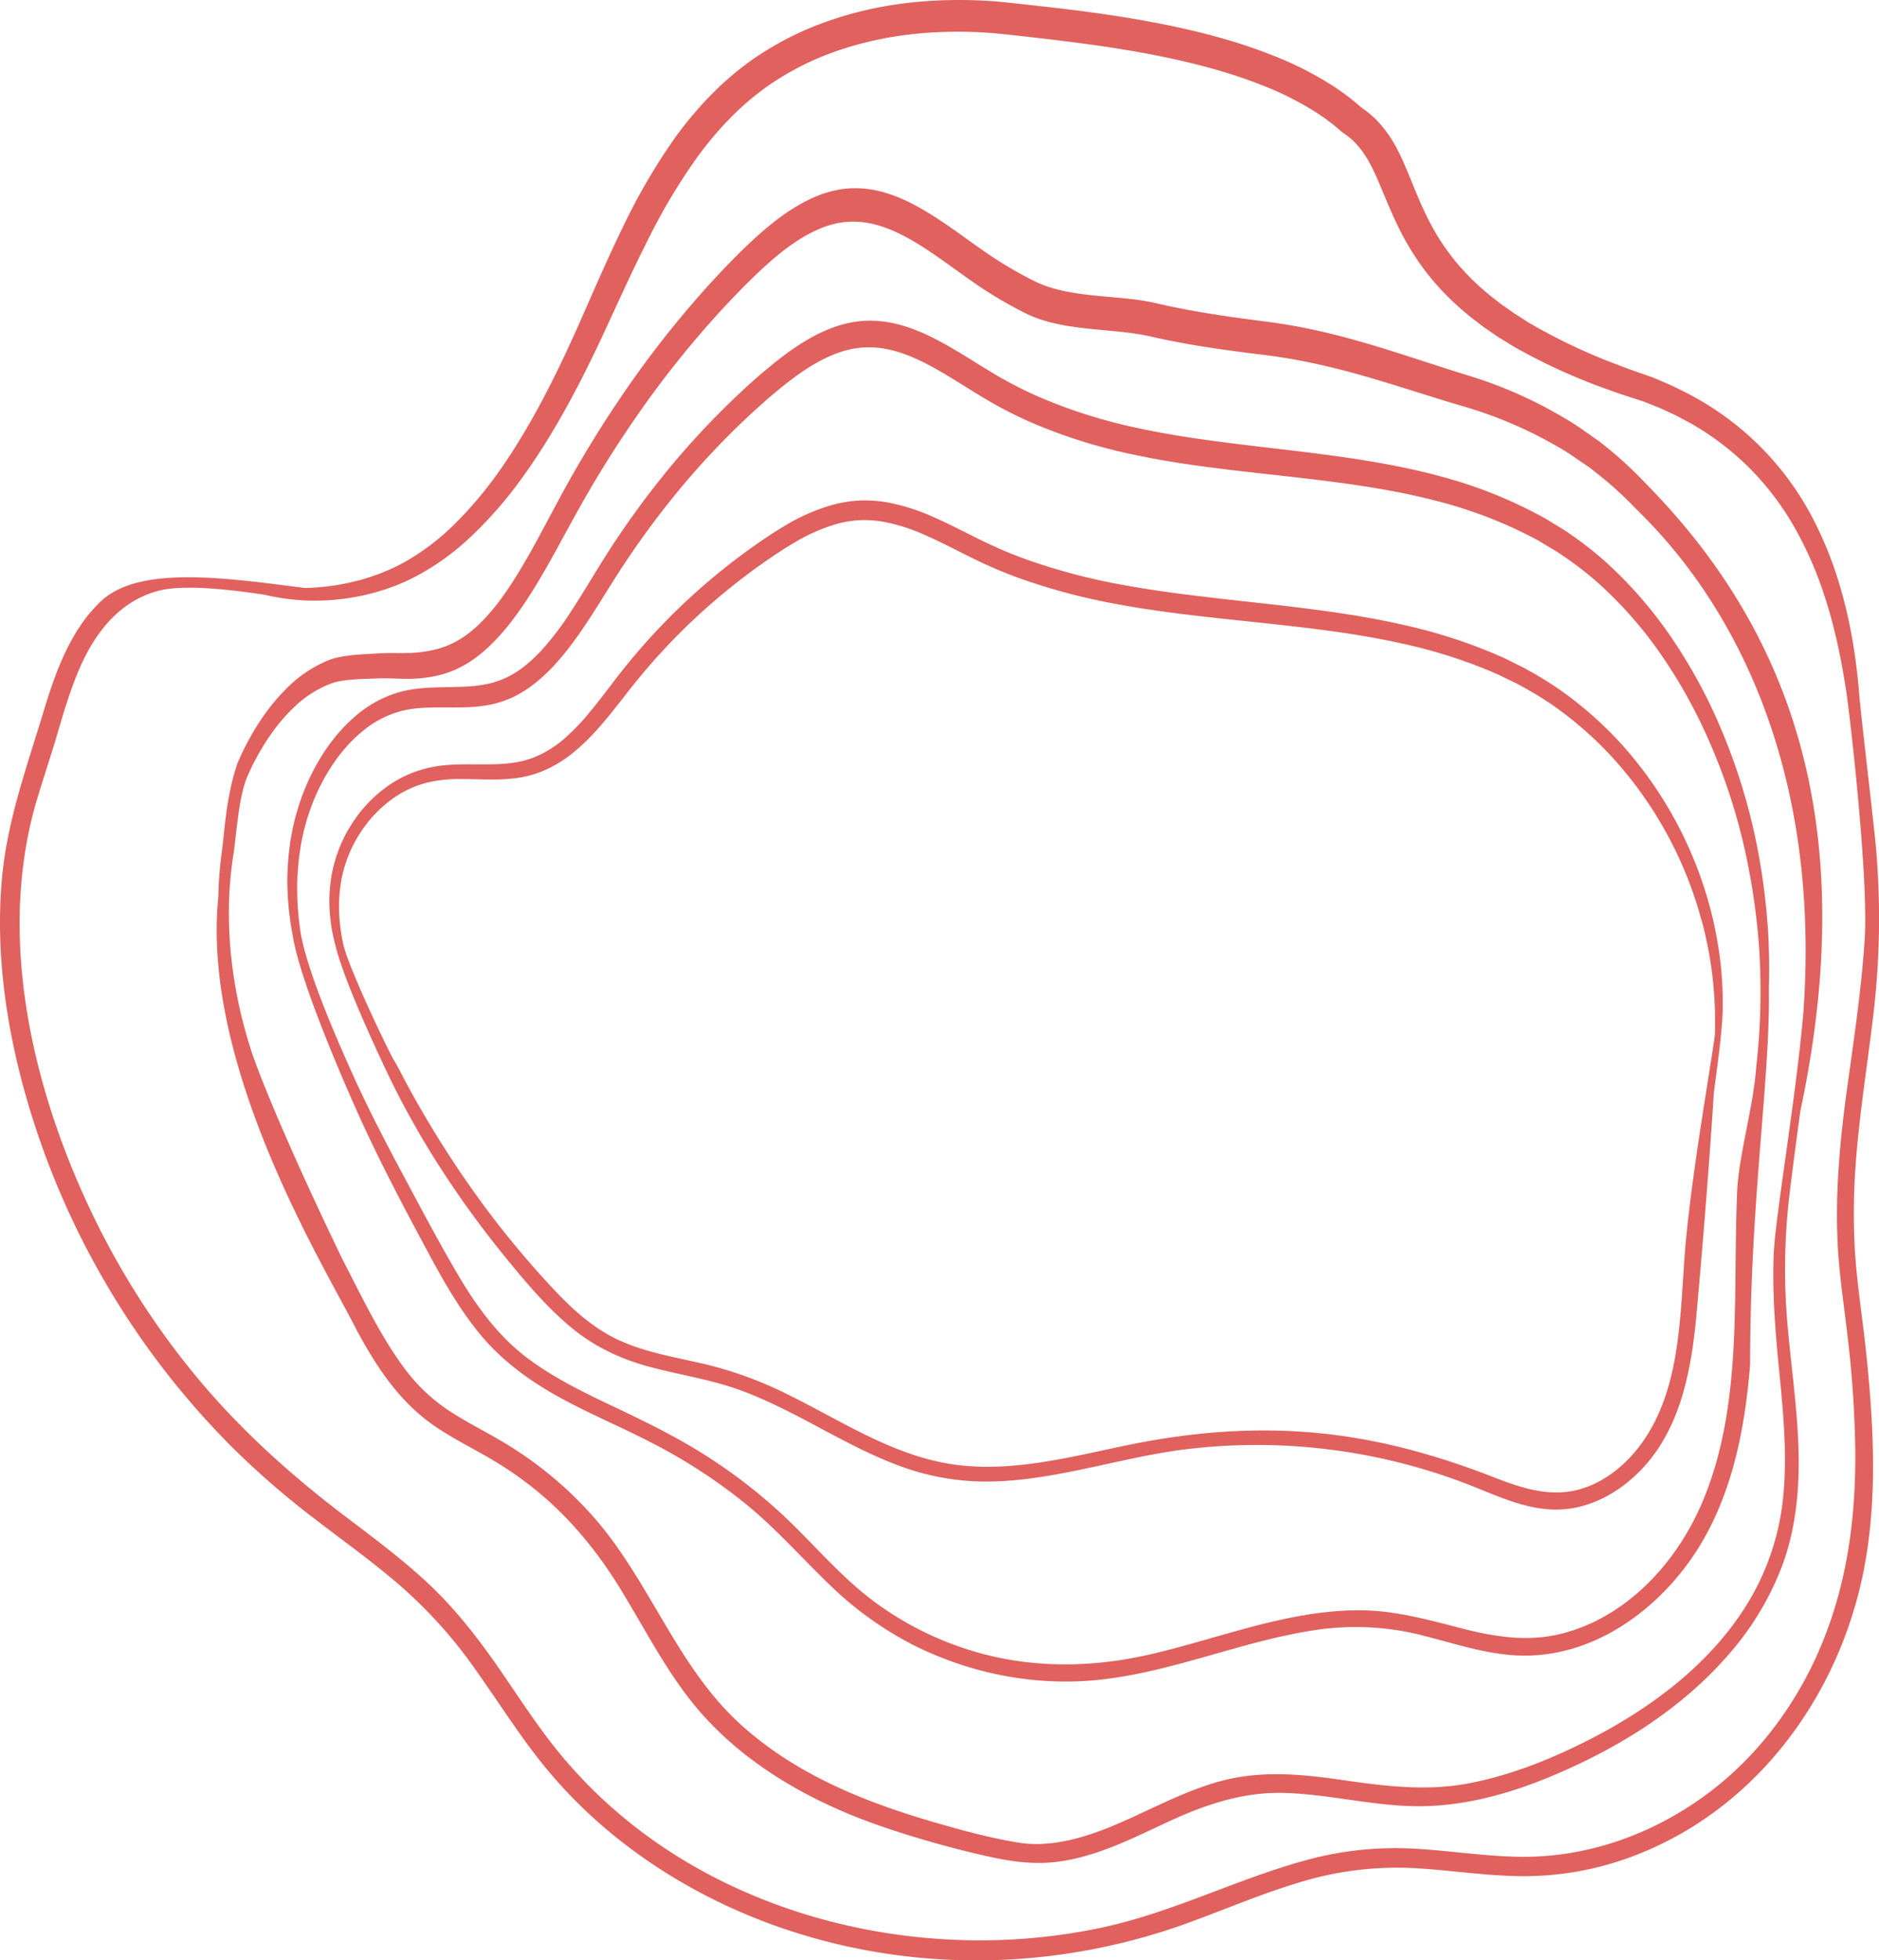 <svg id="Layer_1" data-name="Layer 1" xmlns="http://www.w3.org/2000/svg" viewBox="0 0 1002.11 1045.2"><defs><style>.cls-1{fill:#e0615e;}</style></defs><path class="cls-1" d="M834.55,369.66a189.92,189.92,0,0,0-18.65-11.84l-2.45-1.38c-.83-.45-1.68-.85-2.52-1.27l-5.07-2.52c-3.36-1.77-6.9-3.21-10.43-4.72a276.61,276.61,0,0,0-45-14.32c-31.43-7.36-65-10.52-99.25-14.38-17.14-2-34.51-4.08-51.88-7.29a326.31,326.31,0,0,1-51.66-13.57A236.89,236.89,0,0,1,523,287.89C515,284,507,279.71,498.57,276A107.71,107.71,0,0,0,472,267.64a70.32,70.32,0,0,0-14.21-.75,67.5,67.5,0,0,0-13.91,2.32A104,104,0,0,0,419.1,280c-7.58,4.45-14.57,9.31-21.41,14.27a340.69,340.69,0,0,0-69,67.28c-4.64,6-9,11.92-13.59,17.42A114.28,114.28,0,0,1,300.75,394a56.69,56.69,0,0,1-16.46,10,50.12,50.12,0,0,1-9,2.44,81,81,0,0,1-9.37.95c-6.33.27-12.73.06-19.15.14s-12.91.48-19.16,2.09a61.2,61.2,0,0,0-17.24,7.12,70.31,70.31,0,0,0-13.66,11,81.12,81.12,0,0,0-5.49,6.34c-.8,1.11-1.6,2.22-2.38,3.32s-1.45,2.28-2.17,3.39a72.63,72.63,0,0,0-6.63,13.92c-.22.58-.43,1.16-.64,1.74s-.35,1.18-.52,1.77c-.34,1.17-.67,2.34-1,3.49-.47,2.35-1.07,4.64-1.33,6.93a84.78,84.78,0,0,0-.9,13.17A92.89,92.89,0,0,0,179,504.48c5.35,21.87,28.66,69.93,30.66,73.94a464.41,464.41,0,0,0,27,47,526.11,526.11,0,0,0,31.63,43.36c11,13.6,22.47,27.36,35.92,38.64,12.83,10.76,27.36,17.46,43.5,21.66,15.8,4.12,32,6.58,47.38,12.22,29.39,10.78,55.18,29.36,84.55,40.23a132.62,132.62,0,0,0,47.8,8.38c17.52-.2,34.88-3.39,52-7s34-7.74,51.36-10a312.44,312.44,0,0,1,152.13,18.53c15.18,5.89,30.42,13.45,47.08,13.4,15.3,0,29.61-6.91,40.88-17,25.08-22.34,31.16-56.47,34-88.32,3.46-38.67,6.61-77.45,9.1-116.2.22-3.41,4.52-31.29,4.77-44.9a200.6,200.6,0,0,0-.91-22.62,212.23,212.23,0,0,0-4.51-26.59,211.91,211.91,0,0,0-47.83-91.63A200.92,200.92,0,0,0,834.55,369.66Zm73,121.11a219.76,219.76,0,0,1,5.24,25.72,215.13,215.13,0,0,1,1.8,22c.15,4.94.1,9.47-.05,13.58-1.9,14.95-13.1,78-16,116.31-2.5,32.4-2.28,69-20.44,97.36-8.06,12.58-20.09,23.58-34.59,28-15.73,4.82-31.16,0-45.91-5.77-30.7-12-61.77-20.76-94.68-23.92-33.29-3.2-66.41-.64-99.13,5.95-33.47,6.74-68.07,16.74-102.34,9.55-29.74-6.24-55.4-23.47-82.35-36.57a206.49,206.49,0,0,0-42.23-15.45c-15.55-3.72-31.75-6.16-46.41-12.82-15.41-7-27.48-18.8-38.76-31.15a508.13,508.13,0,0,1-33.8-41c-10.43-14.13-20.12-28.81-29.16-43.87q-6.57-11-12.59-22.22c-2-3.72-3.85-7.64-6.07-11.22-2.54-4.09-24.13-48.94-27-61.81a92.6,92.6,0,0,1-2.25-21.65A80.67,80.67,0,0,1,182,469.54c.3-2.13.93-4.21,1.43-6.36l1-3.19c.18-.53.34-1.08.53-1.61l.64-1.59a68,68,0,0,1,6.45-12.61c.69-1,1.3-2.08,2.07-3.05l2.25-3a73.36,73.36,0,0,1,5.14-5.63,63.61,63.61,0,0,1,12.49-9.64,54.7,54.7,0,0,1,15.28-5.94,76.05,76.05,0,0,1,17.5-1.54c6.16,0,12.62.37,19.41.19a91.59,91.59,0,0,0,10.42-.89,59.53,59.53,0,0,0,10.6-2.7,65.38,65.38,0,0,0,19.15-11.24c11.54-9.52,20.45-21.7,29.7-33.4a336.26,336.26,0,0,1,67.57-64.79c6.65-4.77,13.53-9.48,20.62-13.59a93.88,93.88,0,0,1,22.27-9.68,57.61,57.61,0,0,1,11.76-1.92,59.71,59.71,0,0,1,12,.68,97.57,97.57,0,0,1,24,7.66c8,3.52,15.84,7.7,24.07,11.74A242.82,242.82,0,0,0,544,308.4a330.06,330.06,0,0,0,53.36,14c17.79,3.25,35.41,5.34,52.64,7.24,34.46,3.73,67.59,6.67,98.22,13.57a271.38,271.38,0,0,1,43.57,13.4c3.4,1.42,6.82,2.76,10,4.41l4.89,2.36c.81.39,1.63.76,2.42,1.18l2.35,1.28a182.88,182.88,0,0,1,17.88,11,195.76,195.76,0,0,1,30,26.35,209.71,209.71,0,0,1,48.14,87.56Z"/><path class="cls-1" d="M838.23,285.33l-2.58-1.81c-.87-.58-1.77-1.1-2.65-1.65l-5.35-3.28c-3.54-2.31-7.26-4.17-11-6.13a241.53,241.53,0,0,0-47.57-18.26c-33.3-9.17-69-12.62-105.37-17-18.21-2.24-36.67-4.67-55.09-8.59a278.8,278.8,0,0,1-54.69-17.07A216.51,216.51,0,0,1,528,198c-8.47-5.12-16.91-10.66-25.77-15.47s-18.2-8.89-28.14-10.66A58.39,58.39,0,0,0,459,171.2a59.33,59.33,0,0,0-14.88,3.48c-9.62,3.54-18.43,9.1-26.61,15.26a300.82,300.82,0,0,0-23.16,19.82,430,430,0,0,0-41,44.26,469.85,469.85,0,0,0-34.13,48.42c-5.09,8.24-9.91,16.35-14.91,23.9a154.61,154.61,0,0,1-15.67,20.57c-5.56,5.92-11.48,10.86-17.78,13.95a47.47,47.47,0,0,1-9.63,3.51,72,72,0,0,1-10,1.52c-6.74.52-13.56.4-20.4.67s-13.77,1-20.46,3.28a61.69,61.69,0,0,0-18.54,10.07,86.25,86.25,0,0,0-14.82,15.25c-2.2,2.76-4.1,5.77-6,8.7-.89,1.53-1.76,3.05-2.63,4.56s-1.6,3.11-2.39,4.64a116.8,116.8,0,0,0-7.41,19l-.72,2.37c-.22.8-.4,1.61-.6,2.4-.38,1.6-.77,3.18-1.14,4.75-.56,3.19-1.27,6.3-1.59,9.4a147.34,147.34,0,0,0-1.29,17.84,156.11,156.11,0,0,0,3,30.57c4,25.14,29.67,83.73,38.8,103.26,9.22,19.7,19.29,39,29.56,58.18,9.41,17.56,18.8,35.31,31.57,50.72,11.85,14.3,26.85,25.09,43.07,33.93s33.19,15.85,49.49,24.37a289.76,289.76,0,0,1,49.57,32.46C414,815.19,427.37,830.4,442,844.5a185,185,0,0,0,44,32c31,15.85,66.5,22.86,101.12,19,39.23-4.35,75.79-20.7,114.72-26.47a144.39,144.39,0,0,1,57.79,3.17c18,4.59,36.09,10.82,54.92,10.51,35.23-.57,66.44-22.34,86.43-50.2,21.81-30.39,29.56-68.57,32.39-105.2,0-88.34,10.78-151.28,10-200.19.29-9.2.22-19.43-.42-30.57a352.57,352.57,0,0,0-4.14-35.85,319.6,319.6,0,0,0-25.12-81.53A278.85,278.85,0,0,0,890.09,338a228.2,228.2,0,0,0-32.3-37.11A189.1,189.1,0,0,0,838.23,285.33Zm68.5,99.41a315.49,315.49,0,0,1,25.85,78.13c2.37,12.24,3.93,23.86,4.95,34.65s1.34,20.77,1.38,29.76a348.25,348.25,0,0,1-2.28,41.49c-1.48,21.51-9.35,47.06-10.18,66.8s-.73,39.63-1.1,59.45c-.7,36.8-3.48,75-18.83,109-13.88,30.73-39.67,58.15-73.11,66.85-17.92,4.66-35.61,2-53.25-2.52-18-4.61-35.62-9.64-54.34-9.79-38.66-.3-75.1,14.88-112.23,23.45-34.74,8-69.77,7.57-103.52-4.61A170.45,170.45,0,0,1,465,853c-15.91-12.07-29-27.32-43.22-41.18a284.29,284.29,0,0,0-44.73-35.38c-15.64-10-32.22-18.17-49-26.11-16-7.58-32.18-15.35-46.45-26-15.43-11.54-26.85-27-36.6-43.4-10.53-17.75-20.18-36.12-29.92-54.32-10.1-18.88-20-37.91-28.64-57.49-4.15-9.36-21.88-48.46-26-71.16a156,156,0,0,1-1.86-29.21A141.25,141.25,0,0,1,160.25,452c.38-2.88,1.11-5.71,1.68-8.63.39-1.43.78-2.88,1.17-4.34.2-.72.38-1.46.6-2.19s.48-1.44.72-2.16a107.48,107.48,0,0,1,7.18-17.22c.76-1.37,1.44-2.84,2.28-4.17s1.64-2.72,2.48-4.09c1.79-2.61,3.57-5.31,5.61-7.75a76.92,76.92,0,0,1,13.54-13.33,54.09,54.09,0,0,1,16.42-8.42c5.83-1.88,12.13-2.35,18.68-2.5s13.43.18,20.68-.22a78.26,78.26,0,0,0,11.11-1.47,54.69,54.69,0,0,0,11.36-3.92c7.5-3.53,14.42-9.16,20.68-15.66,12.53-13.16,22.31-29.85,32.46-45.9a460.58,460.58,0,0,1,33.53-46.69,421.1,421.1,0,0,1,40-42.61c7.21-6.61,14.65-13.15,22.3-18.87s15.66-10.64,24-13.64a50.36,50.36,0,0,1,12.58-2.89,49.74,49.74,0,0,1,12.75.63c8.53,1.54,17,5.19,25.33,9.76s16.68,10,25.35,15.29a222.85,222.85,0,0,0,27.09,14.16,283.56,283.56,0,0,0,56.5,17.58c18.87,4,37.59,6.35,55.9,8.5,36.62,4.19,71.83,7.36,104.29,15.93a235.3,235.3,0,0,1,46.08,17c3.59,1.82,7.19,3.55,10.59,5.71l5.15,3.06c.85.52,1.71,1,2.55,1.54l2.46,1.68a182.64,182.64,0,0,1,18.79,14.49,219.25,219.25,0,0,1,31.32,34.9A271.25,271.25,0,0,1,906.73,384.74Z"/><path class="cls-1" d="M856.27,238l-2.75-2.23c-.93-.71-1.88-1.35-2.83-2l-5.7-4a136.12,136.12,0,0,0-11.73-7.51A232.38,232.38,0,0,0,782.35,200c-35.69-11-67.91-23.57-107-28.5-19.56-2.52-39.38-5.29-59.14-9.91s-45.57-2.21-64.66-11.76a214.1,214.1,0,0,1-27.73-16.59c-9-6.29-18-13.1-27.49-19s-19.45-10.86-30.12-12.93a54,54,0,0,0-16.26-.6,57.81,57.81,0,0,0-16.05,4.59c-10.41,4.58-20,11.68-28.87,19.52S387.86,141.3,379.78,150A537.86,537.86,0,0,0,335,206.1a619.56,619.56,0,0,0-37.46,61.18c-5.6,10.4-10.91,20.64-16.4,30.17S270,316,264,323.46s-12.51,13.77-19.34,17.74a47.74,47.74,0,0,1-10.41,4.55,69.34,69.34,0,0,1-10.79,2.06c-7.27.75-13.85.1-21.21.54s-19.91.7-27.15,3.71A66.76,66.76,0,0,0,154.94,365a107.08,107.08,0,0,0-16.17,19.34c-2.41,3.49-4.5,7.29-6.59,11-1,1.93-1.94,3.84-2.89,5.75s-1.77,3.92-2.65,5.85c-6.27,18.76-6.61,34.86-8.57,49a211.19,211.19,0,0,0-1.65,22.37c-9.11,91.15,57.12,197.59,74,231.22,10.66,19.68,22.71,38,41.47,50.85,9.1,6.23,19,11.17,28.51,16.68a190.4,190.4,0,0,1,27.21,18.9c17.43,14.6,31.51,32,43.37,51.37,12.21,19.91,22.83,40.82,37.31,59.25C393.85,939,431,960.21,469.61,973.57a534.65,534.65,0,0,0,52.94,15.21c14.38,3.37,27.76,5.77,42.56,3.69,20.62-2.91,39.32-12.56,58-21.21,19.89-9.2,39.9-16,62.09-15.33,23,.7,45.58,6.58,68.63,7.05,24.15.51,47.87-5.59,70.14-14.57,36.61-14.78,72-36.25,98-66.35a154.84,154.84,0,0,0,28.6-47.53c7.33-19.89,9.26-41.23,8.61-62.3-.69-22.2-4-44.19-5.89-66.29a336,336,0,0,1,.95-67.93c1.38-11.89,5.5-42.82,6-46,33-155.43-7.33-258.2-83.17-334.9A205.78,205.78,0,0,0,856.27,238Zm105.56,301.3C957.74,586.16,947,647.34,946,667.94c-1,22,1,43.95,3.15,65.84,2.1,21.37,4,43,1.85,64.39a133.65,133.65,0,0,1-18.57,56c-19.71,32.62-51.65,56.46-85.17,73.52-20.12,10.24-41.48,18.82-63.71,23.08-23.21,4.45-45.79,1.43-68.9-1.9-21.83-3.15-43.42-5-64.94,1.1-19.64,5.53-37.44,15.7-56.19,23.5-15.46,6.42-33.18,11.62-49.91,9-15.33-2.4-30.5-6.61-45.4-10.92C460.78,960.69,424,945.85,394.8,919.23c-33.54-30.57-47.77-75-77-109A201.09,201.09,0,0,0,268.54,769c-9.25-5.52-18.91-10.34-28-16.17A93.27,93.27,0,0,1,216.79,731C203,712.85,193,691.33,182.52,671.2c-36.44-75.6-47.28-107.3-47.81-108.85a246.18,246.18,0,0,1-10.9-47.76A225.22,225.22,0,0,1,122.25,478a203.2,203.2,0,0,1,2-20.9c2.1-12.88,2.81-33.17,8.4-44.76.84-1.74,1.59-3.58,2.51-5.27l2.73-5.16c2-3.3,3.92-6.7,6.16-9.78a94.25,94.25,0,0,1,14.76-16.91,57.52,57.52,0,0,1,17.81-10.8c6.3-2.45,18.16-2.42,25.21-2.71s13.7.62,21.5,0a73.4,73.4,0,0,0,12-2,54.86,54.86,0,0,0,12.27-5.07c8.13-4.54,15.66-11.7,22.49-19.94,13.68-16.68,24.46-37.74,35.62-58a606.78,606.78,0,0,1,36.78-59,525.59,525.59,0,0,1,43.74-54c7.85-8.39,16-16.7,24.28-24s17-13.56,26-17.45a49.13,49.13,0,0,1,13.57-3.81,45.81,45.81,0,0,1,13.71.59c9.15,1.81,18.19,6.25,27.11,11.85s17.79,12.31,27,18.77A222.67,222.67,0,0,0,546.89,167c19.91,10,46.37,7.72,66.6,12.37s40.35,7.37,60,9.79c39.33,4.7,71.09,16.93,105.88,27.18A225.71,225.71,0,0,1,828.71,237,124.89,124.89,0,0,1,840,244l5.49,3.75c.91.64,1.83,1.23,2.72,1.89l2.63,2.07a194.63,194.63,0,0,1,20,17.87C883.35,282.65,974.18,362.86,961.83,539.26Z"/><path class="cls-1" d="M981,311.53a198.5,198.5,0,0,0-13.68-34.14A155.66,155.66,0,0,0,908,214.19a185.32,185.32,0,0,0-21.92-11c-1.93-.78-3.93-1.72-5.83-2.39l-5.73-2c-3.85-1.34-7.73-2.67-11.49-4.18a304.94,304.94,0,0,1-45.38-21.25c-.93-.54-1.87-1.05-2.78-1.61L812.18,170c-1.8-1.16-3.64-2.27-5.42-3.49l-5.28-3.72c-1.8-1.21-3.42-2.63-5.15-3.94a133.34,133.34,0,0,1-18.83-18,121.1,121.1,0,0,1-14.8-22c-4.23-8-7.64-16.61-11.4-25.8-1.92-4.59-3.89-9.32-6.45-14.11a66.13,66.13,0,0,0-9.71-13.88A36.87,36.87,0,0,0,732,62a42.3,42.3,0,0,0-3.41-2.86l-2.78-2L723,54.74c-1-.9-2.08-1.74-3.16-2.55l-3.22-2.45c-2.23-1.51-4.4-3.15-6.7-4.53a177.52,177.52,0,0,0-28.62-14.65,274.66,274.66,0,0,0-30.43-10.38c-20.7-5.8-42-9.75-63.52-12.84-10.77-1.54-21.48-2.84-32.07-4l-15.8-1.76L531.3.76c-2.71-.21-5.43-.33-8.13-.5C501.52-.69,479.94.92,459.35,6a187.93,187.93,0,0,0-29.93,10,167.5,167.5,0,0,0-27.2,15.13c-17,11.73-30.85,26.65-42.18,42.24A327.6,327.6,0,0,0,332,121.49c-7.87,16.09-14.66,31.93-21.35,47.05-13.2,30.2-27,57.48-42.71,80.21A210.8,210.8,0,0,1,243,278.88a125.36,125.36,0,0,1-27.33,20.85c-1.18.62-2.33,1.29-3.51,1.87l-3.52,1.68c-1.17.53-2.37,1-3.55,1.5s-2.33,1-3.52,1.39c-2.36.85-4.67,1.69-7,2.33-1.16.33-2.3.72-3.44,1l-3.42.83a119.78,119.78,0,0,1-25.21,3.15c-41.94-5.32-88.19-12.29-108.75,7.16-16.71,15.81-24.53,38.85-31,60.3C14.09,409.4,4,437.44,1.16,467.23c-3.58,37.45,1.41,75.51,11.14,111.71A432.55,432.55,0,0,0,124.4,772.2a449.36,449.36,0,0,0,43,37.29c15.31,11.78,31.06,23,45.69,35.63a247.86,247.86,0,0,1,39.75,44c11.54,16.16,22.12,33,34.36,48.65,38.74,49.56,95.51,82.91,156.17,98,63.37,15.73,130,11.56,191.2-10.89,19.47-7.14,38.59-15.32,58.47-21.26A177,177,0,0,1,753.93,996c19.73,1.07,39.33,4.32,59.12,4.31a164.16,164.16,0,0,0,52.63-8.78c68.23-23.27,114.86-85.25,128.38-154.79,7.44-38.25,5.15-77.92,1.11-116.43-1.94-18.41-5-36.69-6-55.19a353.62,353.62,0,0,1,.4-42.82c1.84-27.07,6.3-53.85,9.46-80.77a434.72,434.72,0,0,0,1.48-89.36c-1.4-15.72-7.74-67.55-9.08-83.4S987.55,333.49,981,311.53Zm3.78,58.05c1.78,11.84,11.83,98.08,9.69,131.31-1.73,26.68-5.76,53.13-9.4,79.6-3.7,26.92-6.28,54-5.08,81.15.75,17.14,3.43,34,5.39,51.05a578.21,578.21,0,0,1,4.07,60.55c.35,35.45-4.21,70.27-17.82,103.23-13.17,31.91-34.51,60.67-62.53,81-28.64,20.83-63,33-98.6,32.5-19.19-.27-38.2-3.39-57.35-4.38A180.09,180.09,0,0,0,695.76,992c-36.29,10-70,27.36-106.91,35.46a313.56,313.56,0,0,1-92.07,6c-60.34-4.82-120.33-27-166.67-66.48a253.48,253.48,0,0,1-32.5-33.18c-12-14.75-22.11-30.87-33-46.43s-22.74-30.59-36.77-43.63c-13.77-12.79-28.87-24-43.82-35.36-29.49-22.36-56.69-46.91-80.24-75.54a424.76,424.76,0,0,1-58.27-93.55C15.85,574.29-1.23,496.15,19.8,426c3.47-11.57,7.35-23,10.75-34.61,3.22-11,6.5-22.07,10.88-32.69,8.22-19.91,21.34-38,43.12-43.73,13.68-3.59,39.53-.47,56.63,2.15a117,117,0,0,0,21.25,3,119.81,119.81,0,0,0,26.95-1.83l3.69-.71c1.25-.24,2.49-.59,3.75-.89,2.53-.57,5.06-1.36,7.64-2.16,1.31-.37,2.58-.86,3.88-1.33s2.61-.94,3.92-1.46l3.93-1.69c1.32-.57,2.61-1.25,3.93-1.88a132,132,0,0,0,30.37-21.44,215,215,0,0,0,27.26-31c17.05-23.26,31.86-51.09,45.77-81.38,7-15.08,14-30.66,21.89-46.2A319.52,319.52,0,0,1,372.73,82.6c10.72-14.4,23.42-27.75,38.7-38.08A152.24,152.24,0,0,1,436,31.13a173.18,173.18,0,0,1,27.3-8.88c18.86-4.56,38.89-6,59.08-5.05,2.53.17,5.06.29,7.59.49l7.6.74,15.77,1.79c10.52,1.21,21.05,2.49,31.58,4,21.06,3,41.67,6.83,61.36,12.3a261.41,261.41,0,0,1,28.63,9.64,163.07,163.07,0,0,1,26,13.14c2.06,1.22,3.94,2.64,5.91,3.94l2.8,2.12c.95.69,1.87,1.41,2.74,2.17L715.24,70a6.92,6.92,0,0,0,.74.57l.7.5.62.45,1.25.88a29.15,29.15,0,0,1,2.35,1.94,21,21,0,0,1,2.18,2.14A49.48,49.48,0,0,1,730.4,86.8c2.13,3.9,4,8.21,5.88,12.61,3.7,8.83,7.49,18.2,12.28,27.05a135.76,135.76,0,0,0,17,24.69A147,147,0,0,0,786.86,171c1.91,1.41,3.74,2.94,5.69,4.24l5.8,4c1.95,1.29,3.94,2.45,5.9,3.68l2.94,1.8c1,.59,2,1.12,3,1.68a312.36,312.36,0,0,0,48,21.52c4,1.5,7.88,2.76,11.76,4l5.79,1.9c1,.29,1.83.67,2.72,1l2.64,1.06c1.75.73,3.51,1.33,5.24,2.16l5.16,2.38c1.74.75,3.39,1.65,5,2.53l4.92,2.6a148.55,148.55,0,0,1,33.45,25.87,150.67,150.67,0,0,1,22.93,31.11,196.6,196.6,0,0,1,14.15,31.9C979.06,335.23,982.41,354.13,984.8,369.58Z"/></svg>